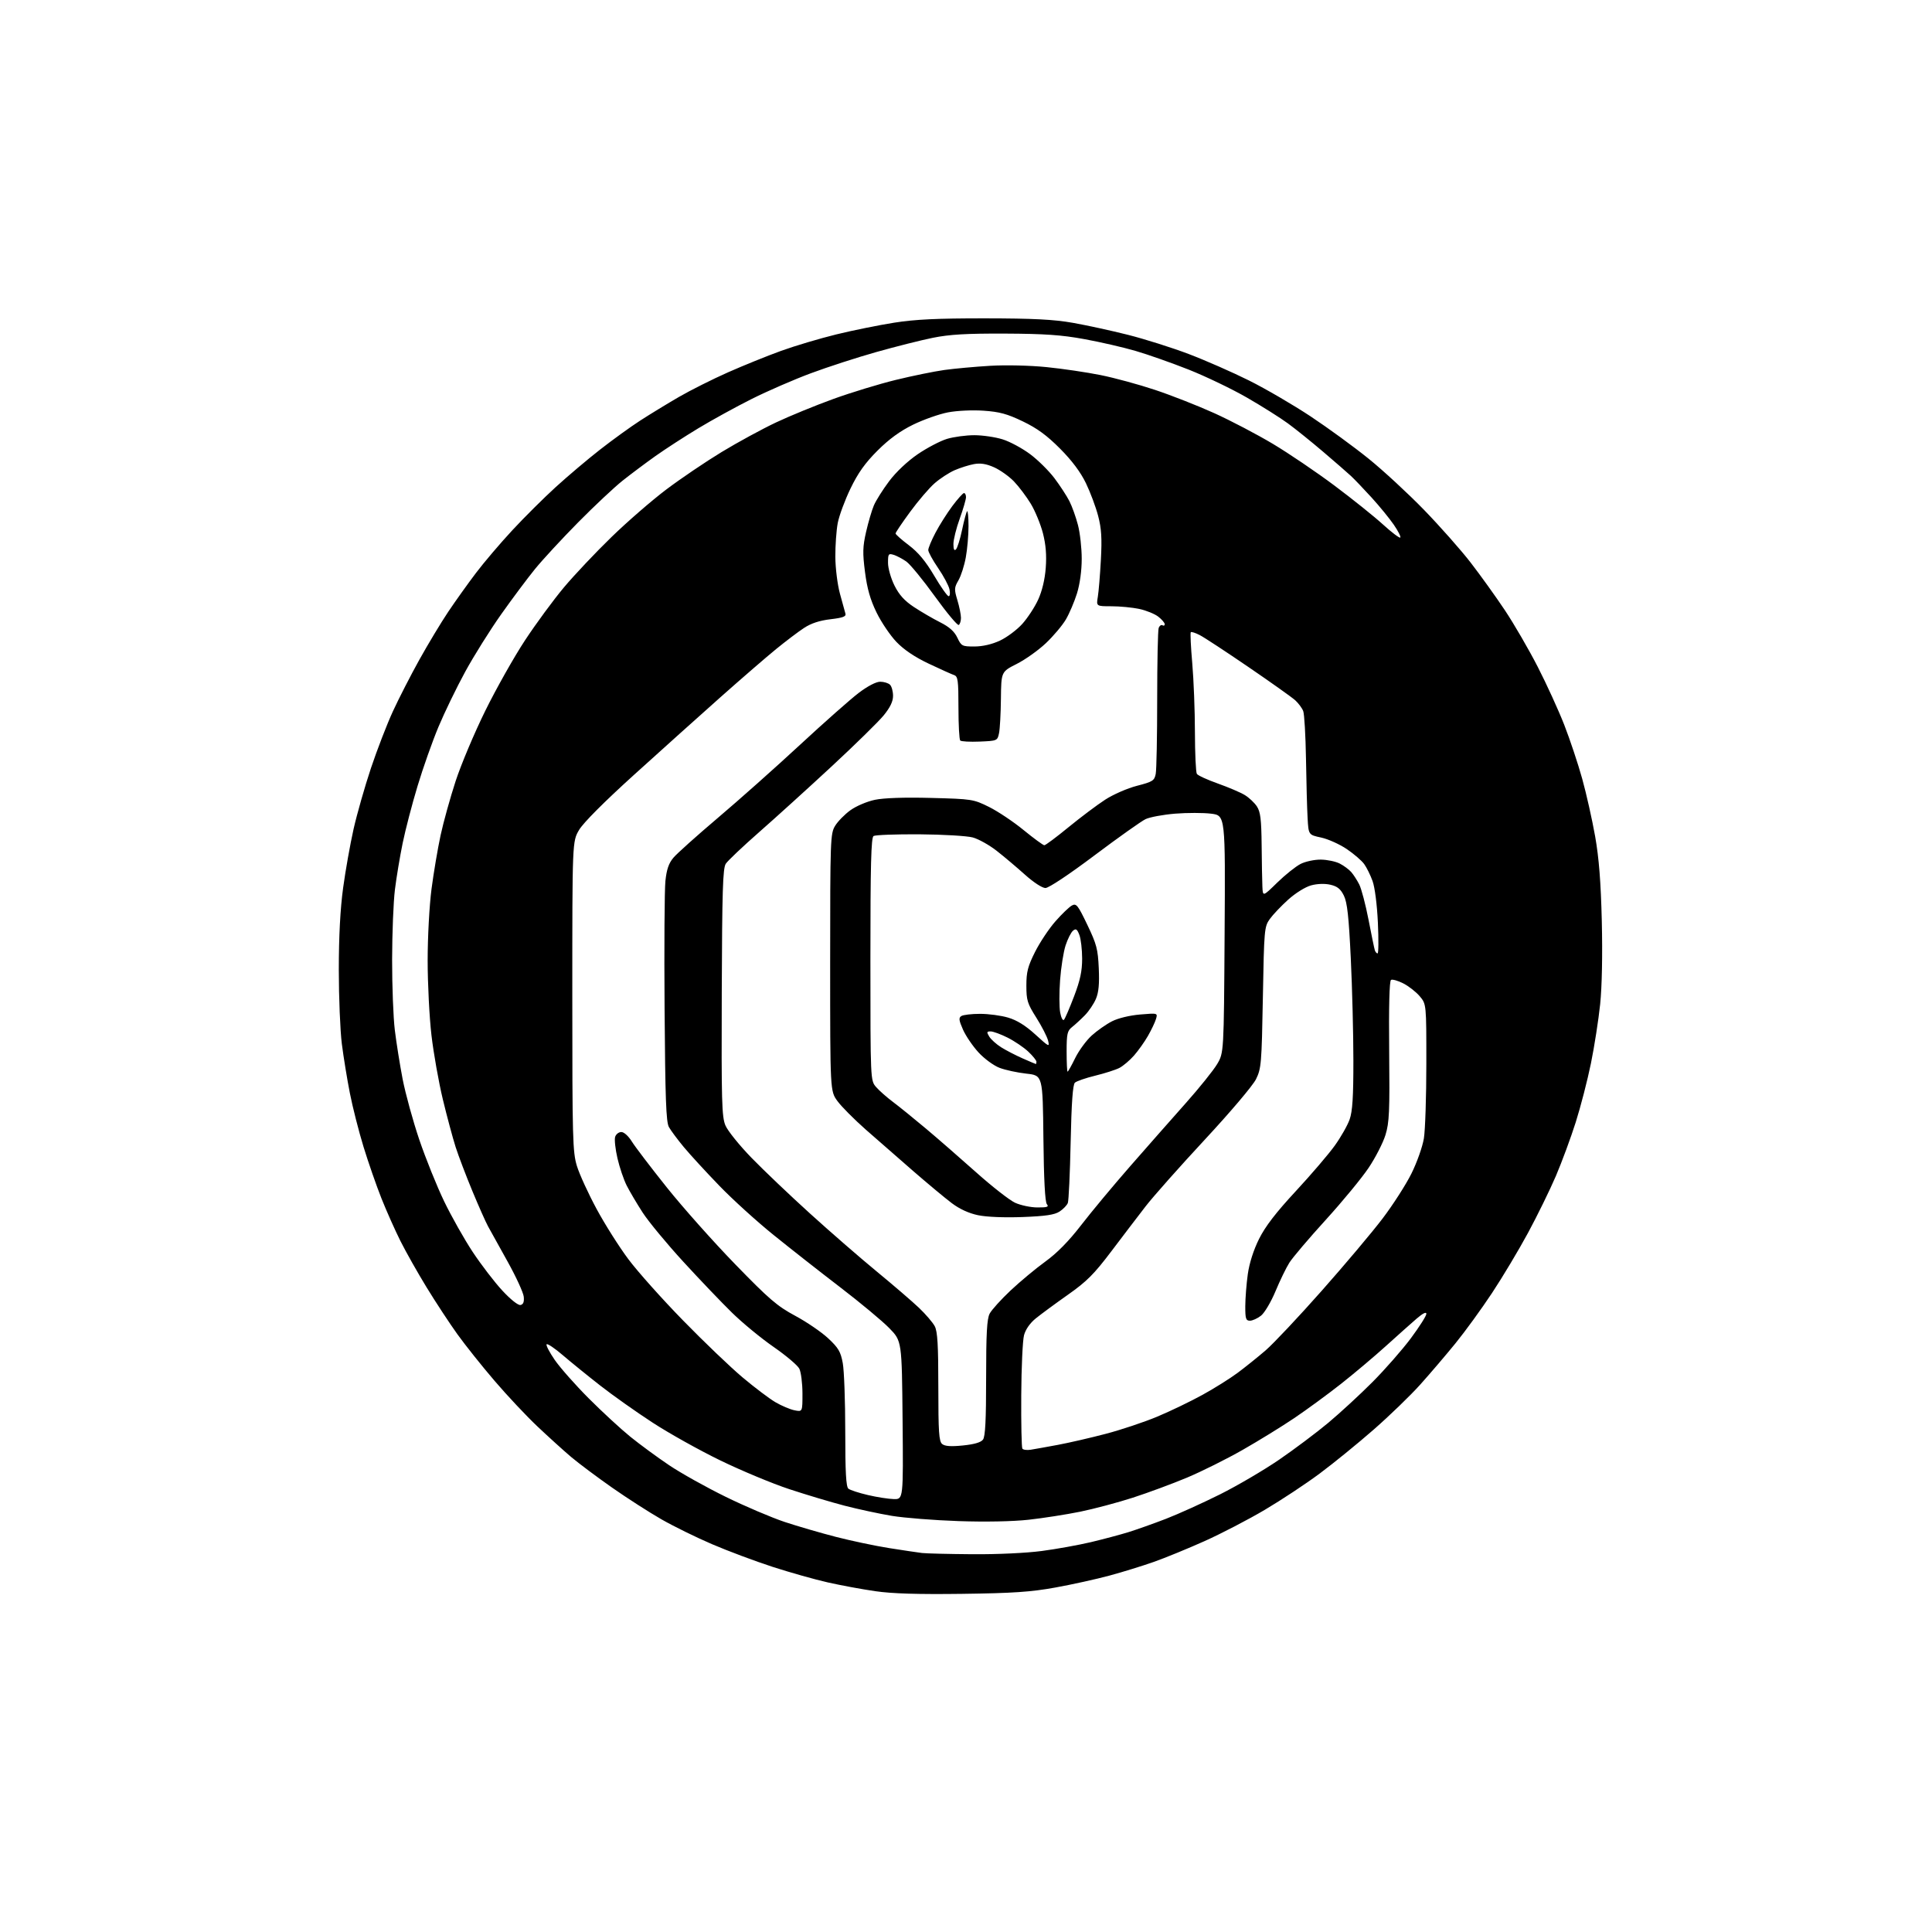 <?xml version="1.0" encoding="UTF-8" standalone="no"?>
<svg 
  version="1.1" 
  xmlns="http://www.w3.org/2000/svg" 
  xmlns:xlink="http://www.w3.org/1999/xlink" 
  xmlns:svg="http://www.w3.org/2000/svg"
  xmlns:rdf="http://www.w3.org/1999/02/22-rdf-syntax-ns#"
  xmlns:cc="http://creativecommons.org/ns#"
  xmlns:dc="http://purl.org/dc/elements/1.1/"
  viewBox="0 0 768 768"
  width="768"
  height="768"
>
<style>svg {background-color: white; }</style>"
<path stroke="none" fill="black" fill-rule="evenodd" d="M382.50,633.58C364.93,633.81 354.68,633.50 348.00,632.53C342.77,631.78 334.27,630.21 329.09,629.04C323.92,627.88 314.02,625.08 307.09,622.84C300.17,620.59 289.37,616.55 283.10,613.86C276.83,611.18 267.76,606.72 262.94,603.96C258.12,601.20 249.30,595.54 243.34,591.37C237.38,587.20 230.03,581.70 227.01,579.15C223.99,576.59 217.96,571.12 213.60,567.00C209.24,562.88 201.58,554.73 196.59,548.89C191.59,543.06 184.95,534.73 181.83,530.39C178.71,526.05 173.23,517.70 169.64,511.84C166.05,505.98 161.35,497.65 159.19,493.34C157.03,489.03 153.63,481.39 151.63,476.37C149.63,471.34 146.43,462.14 144.52,455.92C142.61,449.70 140.16,440.08 139.08,434.55C137.99,429.02 136.56,420.23 135.89,415.00C135.23,409.77 134.68,396.50 134.68,385.50C134.68,372.26 135.26,361.28 136.39,353.00C137.32,346.13 139.20,335.58 140.55,329.56C141.91,323.55 145.02,312.65 147.46,305.34C149.91,298.03 153.83,287.87 156.18,282.77C158.53,277.67 163.28,268.40 166.74,262.18C170.21,255.95 175.36,247.40 178.19,243.18C181.03,238.95 185.98,232.02 189.20,227.77C192.42,223.52 198.93,215.87 203.67,210.77C208.40,205.67 216.15,197.96 220.89,193.64C225.63,189.32 233.55,182.61 238.50,178.75C243.45,174.88 250.65,169.67 254.50,167.18C258.35,164.69 265.27,160.47 269.87,157.80C274.47,155.14 283.25,150.73 289.37,148.02C295.49,145.31 305.00,141.46 310.50,139.47C316.00,137.48 325.88,134.54 332.46,132.93C339.04,131.32 349.39,129.23 355.46,128.27C363.82,126.95 372.56,126.54 391.50,126.55C410.71,126.57 418.80,126.98 426.43,128.32C431.89,129.28 441.78,131.43 448.39,133.10C455.01,134.77 465.84,138.19 472.46,140.70C479.08,143.21 489.90,147.96 496.50,151.25C503.10,154.54 514.12,160.97 521.00,165.53C527.88,170.09 538.23,177.64 544.02,182.32C549.81,186.99 559.72,196.15 566.06,202.67C572.39,209.20 580.74,218.63 584.61,223.64C588.48,228.65 594.62,237.19 598.24,242.62C601.86,248.06 607.72,258.15 611.26,265.05C614.80,271.95 619.54,282.33 621.80,288.11C624.06,293.90 627.28,303.55 628.95,309.56C630.62,315.58 632.93,325.90 634.10,332.50C635.62,341.16 636.36,350.53 636.74,366.17C637.06,379.51 636.81,392.19 636.09,399.17C635.44,405.40 633.79,415.99 632.42,422.71C631.05,429.42 628.33,439.95 626.38,446.10C624.43,452.26 620.88,461.87 618.50,467.45C616.11,473.03 611.13,483.20 607.43,490.05C603.73,496.90 597.29,507.67 593.11,513.98C588.93,520.30 582.39,529.30 578.58,533.98C574.76,538.67 568.46,546.05 564.57,550.39C560.68,554.73 552.35,562.78 546.05,568.29C539.75,573.80 530.12,581.64 524.65,585.71C519.18,589.79 509.35,596.29 502.81,600.16C496.27,604.03 485.49,609.63 478.87,612.60C472.24,615.57 463.15,619.30 458.66,620.88C454.17,622.46 446.23,624.92 441.00,626.33C435.77,627.74 426.10,629.88 419.50,631.07C409.78,632.83 402.74,633.31 382.50,633.58zM386.50,617.83C396.29,617.91 408.01,617.36 414.14,616.54C419.99,615.77 428.76,614.18 433.64,613.03C438.51,611.87 445.21,610.09 448.52,609.07C451.83,608.04 458.58,605.65 463.52,603.74C468.46,601.83 478.12,597.45 485.00,594.02C491.88,590.58 502.44,584.38 508.47,580.25C514.50,576.12 523.28,569.53 527.97,565.62C532.66,561.70 540.59,554.40 545.59,549.38C550.58,544.36 557.45,536.53 560.84,531.98C564.23,527.42 567.00,523.06 567.00,522.27C567.00,521.36 565.60,522.06 563.14,524.17C561.02,526.00 555.51,530.91 550.89,535.09C546.28,539.26 538.23,546.04 533.00,550.16C527.77,554.28 519.45,560.37 514.50,563.71C509.55,567.05 500.31,572.74 493.96,576.36C487.62,579.98 477.66,584.94 471.83,587.39C466.00,589.83 456.32,593.41 450.32,595.35C444.33,597.29 434.89,599.80 429.36,600.93C423.83,602.05 414.63,603.49 408.90,604.12C402.53,604.82 391.71,605.03 381.00,604.66C371.38,604.33 359.45,603.39 354.50,602.57C349.55,601.74 341.09,599.93 335.71,598.53C330.33,597.13 320.44,594.17 313.72,591.95C307.00,589.73 294.69,584.60 286.37,580.56C278.05,576.52 265.90,569.74 259.37,565.48C252.84,561.23 243.45,554.58 238.50,550.70C233.55,546.83 226.90,541.43 223.71,538.70C220.53,535.97 217.64,534.02 217.30,534.37C216.95,534.72 218.40,537.51 220.51,540.58C222.62,543.65 228.69,550.51 233.99,555.83C239.29,561.15 246.75,568.03 250.56,571.12C254.38,574.21 261.32,579.31 266.00,582.45C270.68,585.60 280.80,591.25 288.50,595.02C296.20,598.79 306.73,603.27 311.89,604.99C317.05,606.70 326.28,609.39 332.39,610.96C338.50,612.53 348.00,614.53 353.50,615.40C359.00,616.27 364.85,617.14 366.50,617.34C368.15,617.54 377.15,617.76 386.50,617.83zM355.29,595.91C359.08,596.00 359.08,596.00 358.79,564.54C358.50,533.07 358.50,533.07 353.50,527.95C350.75,525.13 341.98,517.83 334.00,511.72C326.02,505.61 314.10,496.25 307.50,490.92C300.90,485.60 291.20,476.80 285.96,471.37C280.71,465.94 274.35,459.02 271.84,456.00C269.33,452.98 266.65,449.38 265.89,448.00C264.78,446.00 264.44,436.60 264.18,401.00C264.00,376.52 264.15,353.68 264.51,350.23C264.99,345.62 265.83,343.16 267.69,340.96C269.08,339.30 277.03,332.18 285.36,325.12C293.69,318.07 308.38,305.00 318.00,296.09C327.62,287.18 338.13,277.89 341.35,275.44C344.93,272.73 348.25,271.00 349.90,271.00C351.38,271.00 353.14,271.54 353.80,272.20C354.46,272.86 355.00,274.85 355.00,276.61C355.00,278.85 353.86,281.22 351.25,284.41C349.19,286.92 339.85,296.08 330.50,304.74C321.15,313.41 308.20,325.15 301.71,330.84C295.23,336.53 289.29,342.16 288.51,343.35C287.33,345.14 287.06,354.08 286.91,394.51C286.76,437.88 286.92,443.95 288.37,447.38C289.27,449.52 293.95,455.32 298.75,460.26C303.56,465.21 314.02,475.17 322.00,482.40C329.98,489.64 341.90,500.00 348.50,505.43C355.10,510.86 362.67,517.37 365.33,519.90C367.98,522.43 370.80,525.72 371.58,527.20C372.68,529.29 373.00,534.74 373.00,551.33C373.00,569.26 373.25,572.96 374.52,574.01C375.60,574.91 377.97,575.08 382.77,574.60C387.26,574.15 389.92,573.38 390.75,572.27C391.67,571.06 392.00,564.50 392.00,547.76C392.00,530.10 392.32,524.29 393.40,522.20C394.17,520.72 397.91,516.58 401.71,513.00C405.51,509.43 411.73,504.25 415.53,501.50C420.18,498.14 424.85,493.39 429.78,487.00C433.81,481.77 442.59,471.22 449.30,463.55C456.01,455.88 465.92,444.63 471.33,438.55C476.74,432.47 482.36,425.48 483.83,423.00C486.50,418.50 486.50,418.50 486.80,371.33C487.11,324.16 487.11,324.16 481.45,323.45C478.33,323.06 471.89,323.06 467.14,323.44C462.39,323.83 457.11,324.81 455.40,325.61C453.70,326.42 444.55,332.91 435.06,340.04C424.94,347.65 416.89,353.00 415.58,353.00C414.29,353.00 410.84,350.75 407.42,347.68C404.16,344.76 399.11,340.49 396.19,338.21C393.27,335.92 388.99,333.53 386.69,332.90C384.38,332.28 374.85,331.72 365.50,331.65C356.15,331.59 347.94,331.90 347.25,332.33C346.28,332.94 346.00,343.84 346.00,381.31C346.01,429.50 346.01,429.50 348.25,432.10C349.49,433.53 352.52,436.21 355.00,438.06C357.48,439.92 363.32,444.65 368.00,448.58C372.68,452.51 381.68,460.35 388.00,465.99C394.32,471.64 401.30,477.09 403.50,478.11C405.70,479.12 409.69,479.97 412.37,479.98C416.32,480.00 417.03,479.75 416.14,478.67C415.42,477.80 414.94,468.75 414.77,452.42C414.50,427.50 414.50,427.50 408.00,426.79C404.43,426.39 399.62,425.36 397.33,424.48C395.03,423.61 391.28,420.86 388.99,418.37C386.70,415.89 383.92,411.80 382.81,409.30C381.16,405.56 381.04,404.59 382.15,403.89C382.89,403.42 386.23,403.02 389.57,403.02C392.91,403.01 397.94,403.68 400.76,404.52C404.27,405.56 407.69,407.69 411.61,411.27C416.99,416.19 417.29,416.33 416.63,413.66C416.24,412.10 414.14,408.00 411.96,404.55C408.39,398.91 408.00,397.63 408.00,391.78C408.00,386.35 408.57,384.13 411.46,378.38C413.36,374.60 417.00,369.13 419.55,366.24C422.09,363.34 425.05,360.51 426.11,359.94C427.85,359.01 428.47,359.78 432.22,367.61C435.92,375.32 436.44,377.30 436.78,384.91C437.06,391.11 436.74,394.50 435.64,397.08C434.80,399.06 432.83,401.98 431.26,403.58C429.68,405.19 427.41,407.28 426.20,408.24C424.26,409.77 424.00,410.93 424.00,417.99C424.00,422.40 424.17,426.00 424.38,426.00C424.59,426.00 425.96,423.57 427.41,420.59C428.87,417.61 431.83,413.58 433.98,411.63C436.14,409.68 439.77,407.14 442.04,405.98C444.47,404.74 449.08,403.63 453.21,403.28C460.23,402.69 460.23,402.69 459.51,405.10C459.12,406.42 457.68,409.43 456.33,411.79C454.98,414.15 452.48,417.66 450.79,419.59C449.09,421.52 446.48,423.73 444.99,424.51C443.50,425.28 439.18,426.66 435.39,427.59C431.60,428.51 427.96,429.77 427.29,430.38C426.45,431.16 425.94,438.29 425.60,454.01C425.34,466.40 424.83,477.28 424.48,478.20C424.12,479.13 422.65,480.65 421.20,481.60C419.21,482.91 415.66,483.44 406.54,483.79C399.27,484.06 392.25,483.78 388.82,483.07C385.13,482.30 381.46,480.62 378.32,478.25C375.67,476.25 368.81,470.54 363.07,465.56C357.34,460.58 348.84,453.15 344.19,449.06C339.54,444.96 334.44,439.83 332.87,437.66C330.00,433.70 330.00,433.70 330.00,382.60C330.01,333.58 330.09,331.37 331.97,328.28C333.05,326.51 335.78,323.72 338.04,322.09C340.35,320.42 344.63,318.60 347.82,317.93C351.43,317.19 359.55,316.91 370.14,317.19C386.39,317.61 386.94,317.70 393.15,320.77C396.64,322.50 402.83,326.63 406.89,329.96C410.95,333.28 414.67,336.00 415.14,336.00C415.62,336.00 419.94,332.77 424.75,328.83C429.56,324.89 436.11,319.97 439.30,317.90C442.51,315.81 448.15,313.35 451.96,312.37C458.20,310.76 458.88,310.33 459.41,307.68C459.74,306.07 460.00,292.69 460.00,277.96C460.00,263.22 460.27,250.45 460.60,249.59C460.94,248.72 461.61,248.26 462.10,248.56C462.60,248.87 463.00,248.67 463.00,248.13C463.00,247.59 461.86,246.25 460.46,245.15C459.06,244.05 455.66,242.66 452.91,242.07C450.16,241.48 445.17,241.00 441.84,241.00C435.78,241.00 435.78,241.00 436.40,237.25C436.75,235.19 437.29,228.55 437.62,222.50C438.08,213.94 437.84,210.08 436.53,205.09C435.61,201.56 433.43,195.71 431.68,192.09C429.56,187.70 426.14,183.12 421.42,178.37C416.18,173.10 412.31,170.26 406.61,167.52C400.38,164.52 397.35,163.70 390.99,163.26C386.50,162.95 380.38,163.24 376.80,163.93C373.33,164.60 367.12,166.79 363.00,168.80C357.81,171.34 353.45,174.51 348.84,179.11C343.91,184.03 341.12,187.94 338.10,194.17C335.86,198.81 333.57,205.00 333.01,207.93C332.46,210.87 332.03,216.92 332.06,221.39C332.09,225.87 332.91,232.41 333.89,236.00C334.87,239.57 335.86,243.16 336.08,243.96C336.40,245.08 335.01,245.59 330.12,246.16C325.79,246.67 322.41,247.78 319.62,249.62C317.35,251.10 312.35,254.89 308.50,258.03C304.65,261.17 294.72,269.76 286.43,277.12C278.15,284.48 262.71,298.34 252.13,307.92C240.14,318.77 231.87,327.07 230.19,329.92C227.50,334.50 227.50,334.50 227.50,396.00C227.50,452.78 227.64,457.96 229.33,463.50C230.34,466.80 233.87,474.50 237.17,480.61C240.47,486.73 246.17,495.73 249.83,500.61C253.49,505.50 263.24,516.42 271.50,524.87C279.75,533.33 290.41,543.53 295.20,547.55C299.98,551.57 305.86,556.01 308.26,557.41C310.67,558.82 314.07,560.26 315.82,560.61C319.00,561.25 319.00,561.25 318.99,553.88C318.98,549.82 318.41,545.41 317.74,544.07C317.06,542.74 312.45,538.84 307.50,535.41C302.55,531.98 295.12,525.87 291.00,521.83C286.88,517.80 278.13,508.65 271.58,501.50C265.02,494.35 257.77,485.57 255.46,482.00C253.15,478.43 250.30,473.60 249.12,471.27C247.94,468.95 246.29,464.07 245.45,460.44C244.61,456.81 244.19,452.97 244.53,451.92C244.86,450.86 245.97,450.00 246.99,450.00C248.05,450.00 249.82,451.60 251.15,453.75C252.42,455.81 258.68,464.02 265.05,472.00C271.42,479.98 283.66,493.72 292.24,502.55C305.77,516.48 308.94,519.20 316.11,523.05C320.67,525.50 326.56,529.52 329.21,532.00C333.30,535.81 334.18,537.32 335.02,541.89C335.56,544.85 336.00,557.06 336.00,569.01C336.00,585.20 336.32,591.01 337.25,591.77C337.94,592.33 341.43,593.47 345.00,594.30C348.57,595.14 353.21,595.86 355.29,595.91zM409.73,576.29C411.25,576.05 416.10,575.18 420.50,574.36C424.90,573.54 433.46,571.57 439.52,569.98C445.57,568.40 454.80,565.32 460.02,563.14C465.23,560.96 473.32,557.06 478.00,554.48C482.68,551.91 488.98,547.96 492.00,545.71C495.02,543.46 500.03,539.44 503.12,536.78C506.21,534.11 516.26,523.44 525.44,513.06C534.63,502.69 545.51,489.77 549.62,484.35C553.73,478.93 558.89,470.90 561.07,466.50C563.26,462.10 565.49,455.80 566.02,452.50C566.55,449.20 566.99,435.85 566.99,422.83C567.00,399.15 567.00,399.15 564.37,396.03C562.93,394.32 559.99,392.02 557.84,390.92C555.69,389.82 553.48,389.20 552.94,389.54C552.31,389.93 552.04,400.26 552.22,417.83C552.46,441.92 552.27,446.23 550.74,451.18C549.78,454.30 546.77,460.17 544.05,464.23C541.34,468.28 533.67,477.59 527.00,484.92C520.33,492.24 513.83,499.90 512.55,501.93C511.27,503.95 508.78,509.08 507.02,513.31C505.25,517.55 502.67,521.90 501.27,523.00C499.87,524.10 497.89,525.00 496.87,525.00C495.26,525.00 495.00,524.20 495.02,519.25C495.03,516.09 495.48,510.35 496.02,506.50C496.64,502.09 498.30,496.91 500.49,492.50C502.97,487.52 507.18,482.04 515.10,473.50C521.22,466.90 528.20,458.74 530.61,455.37C533.03,452.00 535.68,447.33 536.50,444.99C537.63,441.79 538.00,436.07 537.99,421.62C537.99,411.11 537.53,392.83 536.96,381.00C536.16,364.29 535.55,358.73 534.21,356.02C532.91,353.38 531.62,352.33 528.87,351.70C526.65,351.18 523.68,351.28 521.21,351.94C518.92,352.56 515.00,354.99 512.10,357.60C509.30,360.12 506.00,363.60 504.76,365.33C502.59,368.38 502.49,369.47 502.01,396.50C501.53,422.85 501.37,424.76 499.28,429.00C498.04,431.52 489.08,442.09 478.95,453.00C468.99,463.72 458.41,475.65 455.43,479.50C452.45,483.35 446.30,491.42 441.76,497.43C434.88,506.53 432.00,509.41 424.50,514.69C419.55,518.18 413.83,522.39 411.78,524.05C409.44,525.94 407.69,528.44 407.06,530.78C406.52,532.83 406.02,543.60 405.96,554.72C405.89,565.84 406.09,575.34 406.40,575.84C406.70,576.33 408.20,576.53 409.73,576.29zM206.90,518.76C208.02,518.53 208.41,517.54 208.20,515.46C208.03,513.83 205.15,507.55 201.78,501.50C198.42,495.45 194.92,489.15 194.01,487.50C193.10,485.85 190.30,479.55 187.79,473.50C185.28,467.45 182.28,459.57 181.13,456.00C179.99,452.43 177.69,443.88 176.03,437.00C174.38,430.12 172.34,418.65 171.51,411.51C170.68,404.36 170.00,391.00 170.00,381.81C170.00,372.51 170.68,359.89 171.54,353.34C172.39,346.87 174.01,337.29 175.14,332.04C176.27,326.79 178.97,317.10 181.12,310.50C183.28,303.90 188.59,291.30 192.93,282.50C197.27,273.70 204.37,261.10 208.72,254.50C213.07,247.90 220.02,238.45 224.17,233.50C228.32,228.55 236.84,219.53 243.11,213.45C249.37,207.37 259.16,198.88 264.86,194.58C270.56,190.28 280.46,183.58 286.86,179.69C293.26,175.81 303.00,170.51 308.50,167.92C314.00,165.33 324.27,161.12 331.33,158.57C338.38,156.02 349.52,152.62 356.09,151.02C362.66,149.41 371.36,147.64 375.42,147.07C379.48,146.51 387.69,145.76 393.65,145.41C399.82,145.04 409.46,145.27 416.00,145.93C422.32,146.56 432.00,147.99 437.50,149.10C443.00,150.20 452.74,152.85 459.15,154.99C465.56,157.12 476.15,161.28 482.68,164.23C489.20,167.18 499.71,172.69 506.02,176.46C512.34,180.24 523.35,187.70 530.50,193.05C537.65,198.41 546.33,205.36 549.79,208.52C553.25,211.67 556.34,214.00 556.64,213.69C556.94,213.39 555.78,211.09 554.06,208.59C552.34,206.09 548.36,201.22 545.22,197.77C542.07,194.32 538.38,190.46 537.00,189.18C535.63,187.90 530.67,183.60 526.00,179.61C521.33,175.63 515.00,170.53 511.95,168.30C508.90,166.06 501.56,161.44 495.64,158.03C489.72,154.62 479.34,149.64 472.58,146.95C465.81,144.27 456.28,140.91 451.39,139.49C446.50,138.06 437.32,135.95 431.00,134.80C421.95,133.14 415.24,132.68 399.50,132.61C384.14,132.55 377.49,132.94 370.82,134.28C366.05,135.25 355.92,137.80 348.32,139.95C340.71,142.09 329.01,145.89 322.32,148.38C315.62,150.87 305.05,155.47 298.82,158.59C292.59,161.71 283.04,166.96 277.59,170.25C272.14,173.54 264.49,178.50 260.59,181.26C256.69,184.03 250.80,188.44 247.50,191.06C244.20,193.68 236.24,201.15 229.81,207.66C223.38,214.17 215.69,222.49 212.71,226.15C209.74,229.80 203.68,237.90 199.26,244.15C194.84,250.39 188.39,260.68 184.94,267.00C181.49,273.32 176.71,283.18 174.31,288.91C171.91,294.63 168.17,305.21 166.00,312.41C163.82,319.61 161.15,329.86 160.06,335.18C158.97,340.51 157.58,348.80 156.99,353.62C156.39,358.43 155.89,370.95 155.87,381.43C155.86,391.92 156.34,404.55 156.95,409.50C157.55,414.45 158.95,423.23 160.06,429.00C161.18,434.77 164.15,445.57 166.66,453.00C169.18,460.43 173.62,471.45 176.53,477.50C179.45,483.55 184.58,492.65 187.94,497.72C191.30,502.79 196.58,509.67 199.67,513.01C202.97,516.58 205.96,518.95 206.90,518.76zM411.75,422.96C411.89,422.98 412.00,422.57 412.00,422.05C412.00,421.53 410.54,419.72 408.75,418.03C406.96,416.35 403.27,413.85 400.55,412.48C397.83,411.12 394.79,410.00 393.80,410.00C392.23,410.00 392.15,410.27 393.24,412.06C393.93,413.19 396.06,415.10 397.97,416.31C399.88,417.51 403.71,419.49 406.47,420.71C409.24,421.93 411.61,422.94 411.75,422.96zM422.94,405.38C423.39,404.90 425.19,400.70 426.96,396.05C429.40,389.64 430.17,386.03 430.17,381.05C430.16,377.45 429.67,373.21 429.06,371.64C428.17,369.32 427.70,369.00 426.54,369.97C425.75,370.62 424.42,373.26 423.58,375.83C422.75,378.40 421.76,384.61 421.40,389.63C421.03,394.65 421.05,400.44 421.44,402.51C421.82,404.57 422.50,405.86 422.94,405.38zM547.61,379.00C547.99,379.00 548.04,373.49 547.73,366.75C547.40,359.65 546.52,352.71 545.62,350.24C544.78,347.90 543.28,344.86 542.29,343.49C541.31,342.12 538.18,339.42 535.35,337.51C532.51,335.59 527.94,333.54 525.18,332.94C520.16,331.87 520.16,331.87 519.79,325.18C519.58,321.51 519.29,310.92 519.15,301.66C519.00,292.39 518.50,283.84 518.05,282.66C517.59,281.47 516.15,279.54 514.86,278.36C513.56,277.19 505.21,271.25 496.30,265.17C487.39,259.08 478.69,253.37 476.96,252.48C475.23,251.58 473.61,251.06 473.36,251.31C473.10,251.56 473.37,257.11 473.94,263.63C474.51,270.16 474.99,282.48 475.00,291.00C475.02,299.52 475.36,307.01 475.77,307.63C476.17,308.26 479.93,309.98 484.13,311.47C488.32,312.96 493.13,315.01 494.82,316.04C496.51,317.06 498.68,319.11 499.64,320.57C501.05,322.73 501.41,325.68 501.52,335.87C501.58,342.82 501.72,350.29 501.82,352.47C502.00,356.44 502.00,356.44 507.75,350.82C510.91,347.74 515.08,344.41 517.00,343.43C518.92,342.45 522.56,341.68 525.07,341.71C527.59,341.74 530.96,342.45 532.57,343.28C534.19,344.11 536.24,345.63 537.13,346.65C538.03,347.67 539.47,349.90 540.33,351.60C541.19,353.31 542.85,359.61 544.01,365.60C545.16,371.60 546.30,377.06 546.52,377.75C546.75,378.44 547.24,379.00 547.61,379.00zM389.45,294.79C385.58,294.95 382.09,294.76 381.71,294.37C381.32,293.98 381.00,288.10 381.00,281.30C381.00,270.42 380.79,268.87 379.25,268.35C378.29,268.02 373.75,265.98 369.17,263.81C363.65,261.20 359.32,258.28 356.35,255.18C353.88,252.61 350.33,247.35 348.45,243.50C345.96,238.40 344.71,234.04 343.86,227.45C342.87,219.79 342.94,217.33 344.28,211.45C345.15,207.63 346.54,202.89 347.37,200.93C348.20,198.97 350.93,194.63 353.45,191.28C356.19,187.63 360.73,183.35 364.80,180.56C368.54,178.01 373.78,175.27 376.45,174.46C379.13,173.66 384.02,173.00 387.32,173.00C390.62,173.00 395.69,173.75 398.59,174.66C401.49,175.57 406.40,178.22 409.51,180.55C412.63,182.88 416.98,187.19 419.18,190.12C421.39,193.06 424.05,197.14 425.10,199.20C426.15,201.26 427.68,205.52 428.50,208.68C429.33,211.84 430.00,217.89 430.00,222.12C430.00,226.86 429.27,232.15 428.12,235.88C427.08,239.20 425.10,243.86 423.71,246.23C422.33,248.59 418.75,252.84 415.76,255.67C412.77,258.50 407.55,262.21 404.16,263.92C398.00,267.03 398.00,267.03 397.88,277.76C397.82,283.67 397.48,289.85 397.12,291.50C396.50,294.45 396.37,294.50 389.45,294.79zM387.36,256.99C390.63,256.98 394.32,256.13 397.50,254.65C400.25,253.36 404.24,250.38 406.36,248.03C408.49,245.67 411.34,241.32 412.69,238.36C414.25,234.95 415.36,230.33 415.70,225.74C416.08,220.69 415.74,216.53 414.59,212.00C413.67,208.43 411.50,203.14 409.76,200.26C408.01,197.38 404.99,193.37 403.04,191.35C401.09,189.34 397.54,186.82 395.15,185.75C392.04,184.37 389.75,184.01 387.15,184.49C385.14,184.86 381.68,185.96 379.45,186.93C377.22,187.91 373.65,190.24 371.52,192.11C369.38,193.97 365.02,199.07 361.82,203.43C358.62,207.79 356.00,211.67 356.00,212.06C356.00,212.44 358.37,214.55 361.28,216.74C365.03,219.58 367.94,223.08 371.36,228.86C374.00,233.34 376.58,237.00 377.10,237.00C377.62,237.00 377.76,235.76 377.43,234.25C377.09,232.74 375.06,228.93 372.91,225.80C370.76,222.66 369.00,219.45 369.00,218.65C369.00,217.85 370.29,214.75 371.87,211.76C373.44,208.76 376.46,203.99 378.58,201.15C380.70,198.32 382.78,196.00 383.21,196.00C383.65,196.00 384.00,196.73 384.00,197.63C384.00,198.52 382.88,202.38 381.50,206.19C380.12,210.00 379.00,214.53 379.00,216.26C379.00,218.38 379.33,219.07 380.01,218.39C380.57,217.83 381.67,214.32 382.45,210.59C383.23,206.85 384.12,203.55 384.43,203.23C384.74,202.92 385.00,205.58 385.00,209.15C385.00,212.72 384.52,218.30 383.92,221.57C383.33,224.83 382.02,228.93 381.00,230.68C379.31,233.58 379.27,234.26 380.58,238.59C381.36,241.19 382.00,244.34 382.00,245.60C382.00,246.86 381.60,248.13 381.11,248.43C380.63,248.73 376.36,243.62 371.63,237.07C366.91,230.52 361.80,224.29 360.27,223.21C358.75,222.14 356.49,220.95 355.25,220.56C353.18,219.92 353.00,220.18 353.00,223.74C353.00,225.89 354.14,229.89 355.56,232.75C357.42,236.47 359.55,238.83 363.31,241.31C366.17,243.20 370.84,245.92 373.70,247.36C377.39,249.22 379.38,251.00 380.56,253.49C382.15,256.83 382.47,257.00 387.36,256.99z" />

</svg>